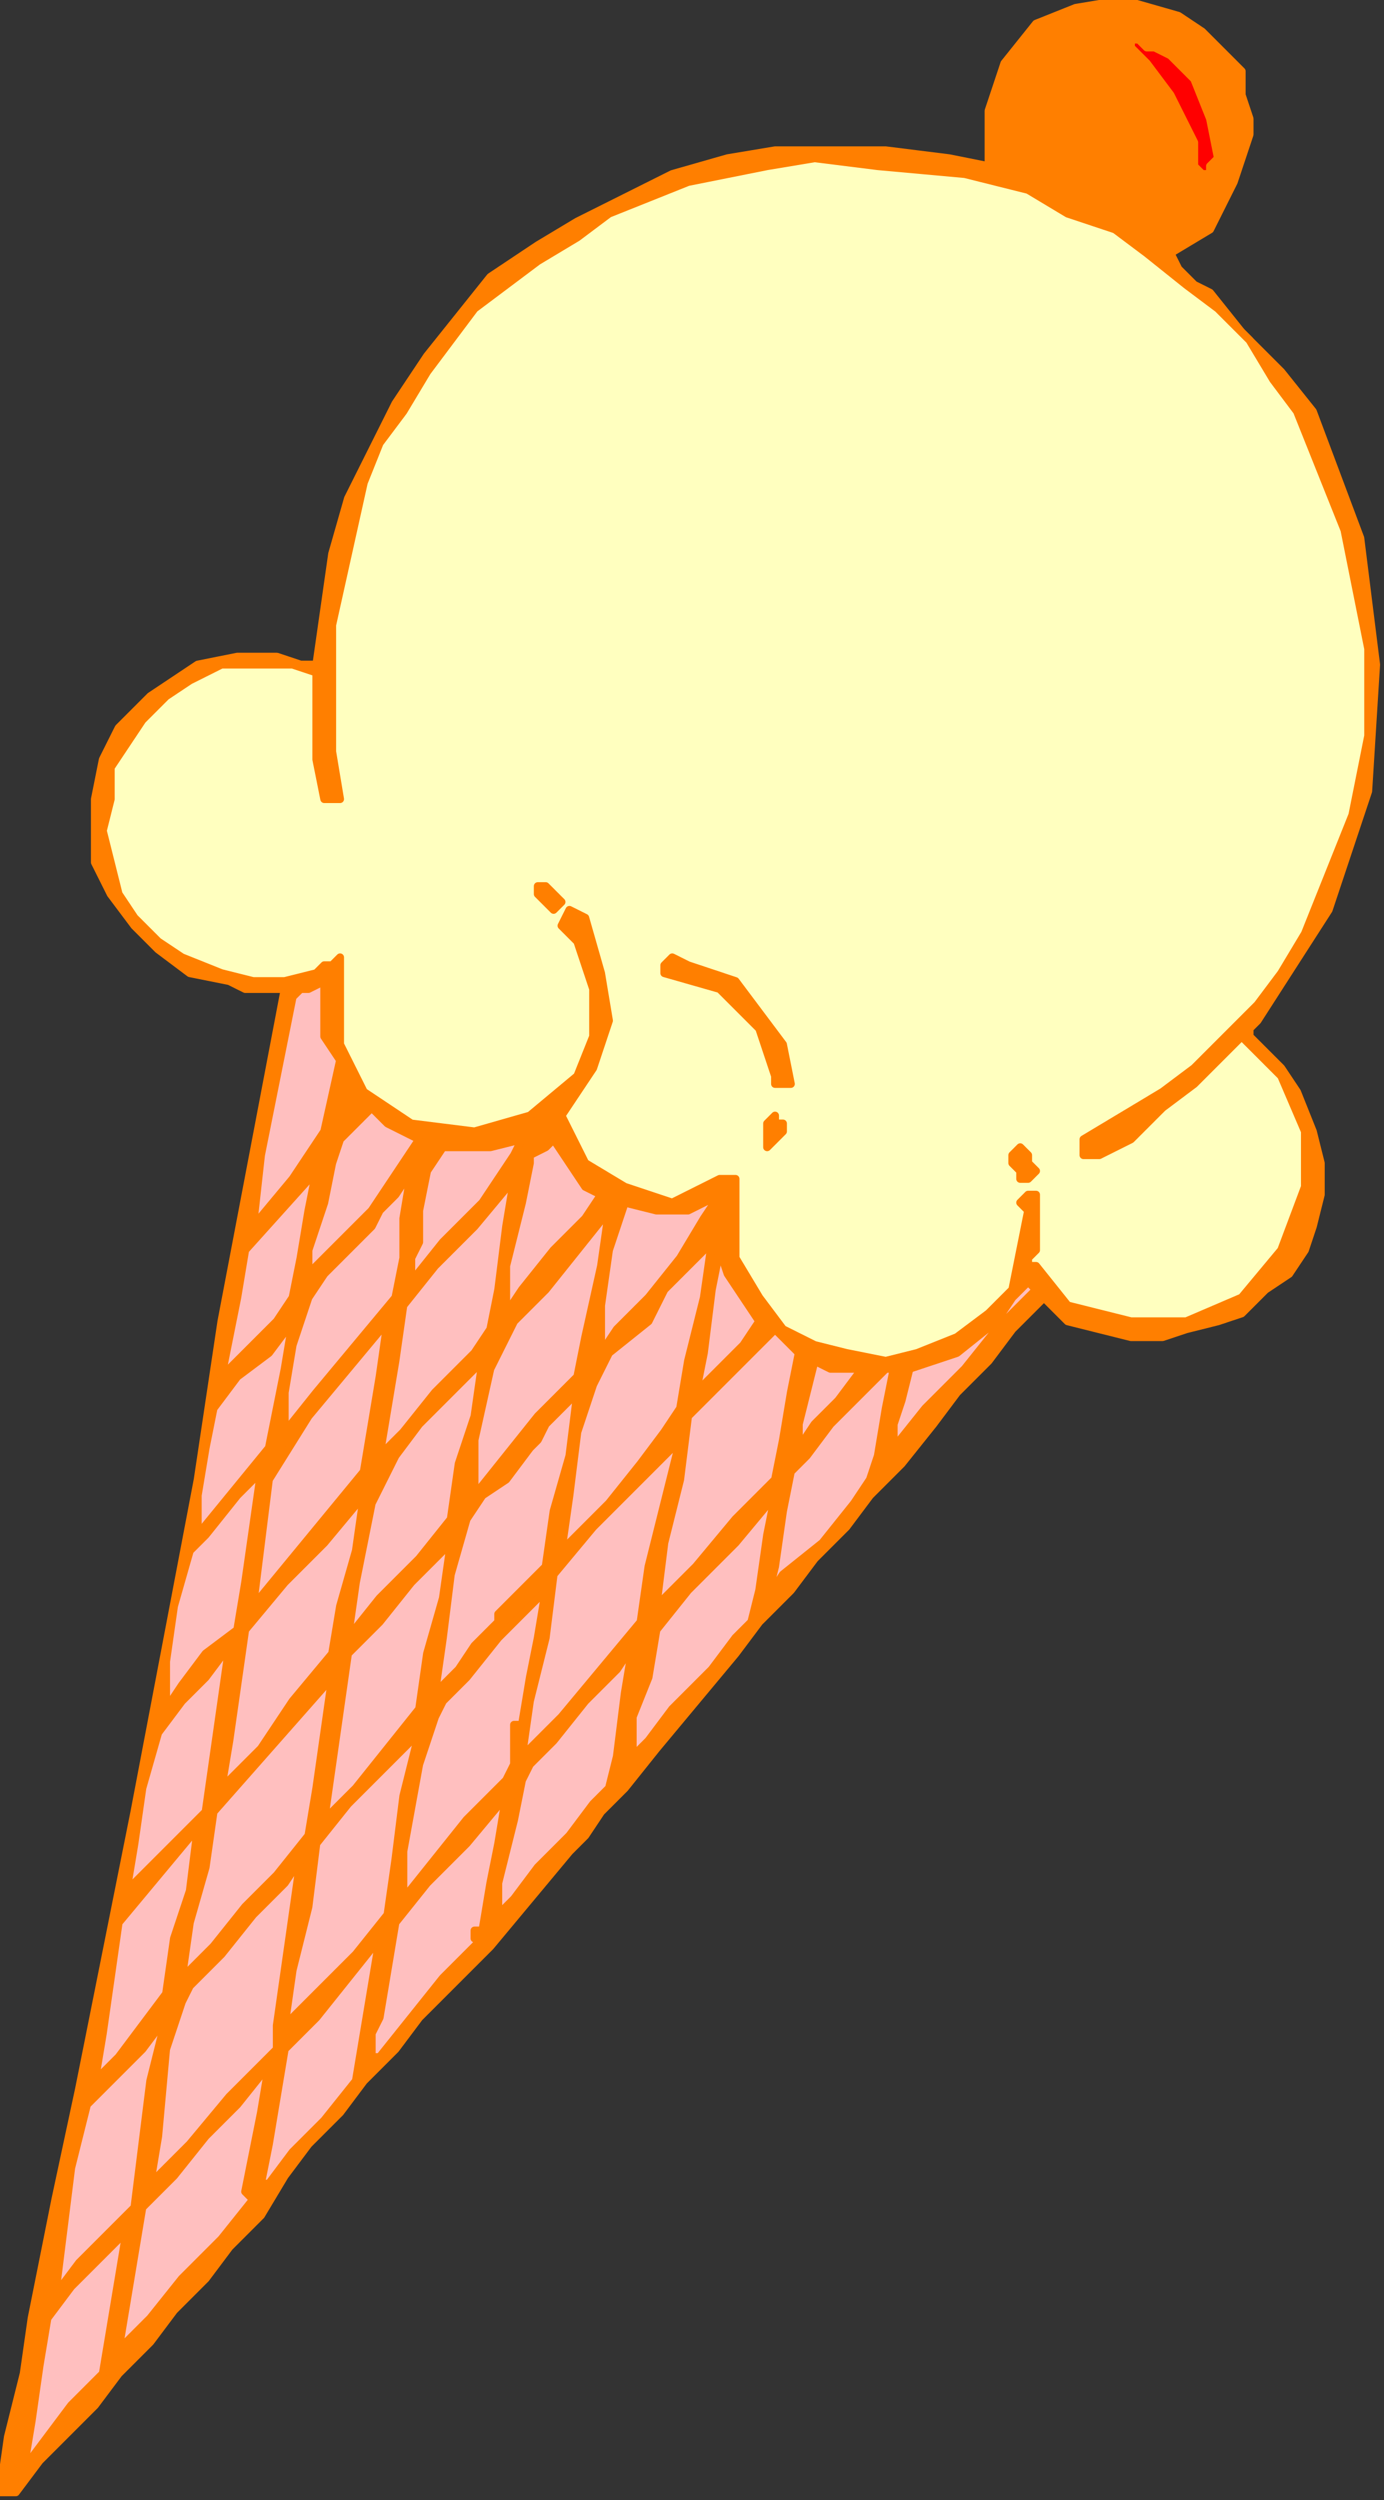 <?xml version="1.0" encoding="UTF-8" standalone="no"?>
<svg
   xmlns:dc="http://purl.org/dc/elements/1.1/"
   xmlns:cc="http://creativecommons.org/ns#"
   xmlns:rdf="http://www.w3.org/1999/02/22-rdf-syntax-ns#"
   xmlns:svg="http://www.w3.org/2000/svg"
   xmlns="http://www.w3.org/2000/svg"
   xmlns:sodipodi="http://sodipodi.sourceforge.net/DTD/sodipodi-0.dtd"
   xmlns:inkscape="http://www.inkscape.org/namespaces/inkscape"
   version="1.0"
   width="29.633mm"
   height="53.509mm"
   id="svg95"
   sodipodi:docname="OBSSG368.WMF">
  <rect width="100%" height="100%" fill="#333333" stroke="none"/>
  <sodipodi:namedview
     pagecolor="#ffffff"
     bordercolor="#666666"
     borderopacity="1"
     objecttolerance="10"
     gridtolerance="10"
     guidetolerance="10"
     inkscape:pageopacity="0"
     inkscape:pageshadow="2"
     inkscape:window-width="640"
     inkscape:window-height="480"
     id="namedview97" />
  <defs
     id="defs3">
    <pattern
       id="WMFhbasepattern"
       patternUnits="userSpaceOnUse"
       width="6"
       height="6"
       x="0"
       y="0" />
  </defs>
  <path
     style="fill:#ff7f00;fill-rule:evenodd;fill-opacity:1;stroke:#ff7f00;stroke-width:0.64px;stroke-linecap:round;stroke-linejoin:round;stroke-miterlimit:4;stroke-dasharray:none;stroke-opacity:1;"
     d="  M 100.48,5.76   L 100.48,7.68   L 101.12,9.6   L 101.12,10.88   L 101.12,10.88   L 99.84,14.72   L 97.92,18.56   L 94.72,20.48   L 94.72,20.48   L 95.36,21.76   L 96.64,23.04   L 97.92,23.68   L 97.92,23.68   L 100.48,26.88   L 103.68,30.08   L 106.24,33.28   L 106.24,33.28   L 110.08,43.52   L 111.36,53.76   L 110.72,64   L 107.52,73.6   L 101.76,82.56   L 101.76,82.56   L 101.12,83.2   L 101.12,83.2   L 101.12,83.84   L 101.12,83.84   L 103.68,86.4   L 104.96,88.32   L 106.24,91.52   L 106.24,91.52   L 106.88,94.08   L 106.88,96.64   L 106.24,99.2   L 105.6,101.12   L 104.32,103.04   L 102.4,104.32   L 100.48,106.24   L 98.56,106.88   L 96,107.52   L 94.08,108.16   L 91.52,108.16   L 88.96,107.52   L 86.4,106.88   L 84.48,104.96   L 84.48,104.96   L 81.92,107.52   L 80,110.08   L 77.44,112.64   L 75.52,115.2   L 72.96,118.4   L 70.4,120.96   L 68.48,123.52   L 65.92,126.08   L 64,128.64   L 61.44,131.2   L 59.52,133.76   L 59.52,133.76   L 56.32,137.6   L 53.12,141.44   L 50.56,144.64   L 50.56,144.64   L 48.64,146.56   L 47.36,148.48   L 46.08,149.76   L 46.08,149.76   L 42.88,153.6   L 39.68,157.44   L 36.48,160.64   L 36.48,160.64   L 33.92,163.2   L 32,165.76   L 29.44,168.32   L 27.52,170.88   L 24.96,173.44   L 23.04,176   L 21.12,179.2   L 18.56,181.76   L 16.64,184.32   L 14.08,186.88   L 12.16,189.44   L 9.6,192   L 7.68,194.56   L 5.76,196.48   L 3.2,199.04   L 1.28,201.6   L 1.28,201.6   L 0,201.6   L 0.64,197.12   L 1.92,192   L 2.56,187.52   L 2.56,187.52   L 4.48,177.92   L 6.4,168.96   L 8.32,159.36   L 8.32,159.36   L 10.88,146.56   L 13.44,133.12   L 16,119.68   L 17.92,106.88   L 20.48,93.44   L 23.04,80   L 23.04,80   L 21.12,80   L 19.84,80   L 18.56,79.36   L 18.56,79.36   L 15.36,78.72   L 12.8,76.8   L 10.88,74.88   L 8.96,72.32   L 7.68,69.76   L 7.68,67.2   L 7.68,64.64   L 8.32,61.44   L 9.6,58.88   L 12.16,56.32   L 12.16,56.32   L 16,53.76   L 19.2,53.12   L 22.4,53.12   L 24.32,53.76   L 25.6,53.76   L 25.6,53.76   L 26.24,49.28   L 26.88,44.8   L 28.16,40.32   L 30.08,36.48   L 32,32.64   L 34.56,28.8   L 37.12,25.6   L 39.68,22.4   L 43.52,19.84   L 46.72,17.92   L 50.56,16   L 54.4,14.08   L 58.88,12.8   L 62.72,12.16   L 67.2,12.16   L 71.68,12.16   L 76.8,12.8   L 76.8,12.8   L 80,13.44   L 80,8.96   L 81.28,5.12   L 83.84,1.92   L 87.04,0.64   L 90.88,0   L 95.36,1.28   L 95.36,1.28   L 97.28,2.56   L 98.56,3.84   L 100.48,5.76  z "
     id="path5" />
  <path
     style="fill:#ff0000;fill-rule:evenodd;fill-opacity:1;stroke:#ff7f00;stroke-width:0.64px;stroke-linecap:round;stroke-linejoin:round;stroke-miterlimit:4;stroke-dasharray:none;stroke-opacity:1;"
     d="  M 92.16,3.2   L 92.8,3.84   L 93.44,3.84   L 94.72,4.48   L 94.72,4.48   L 96.64,6.4   L 97.92,9.6   L 98.56,12.8   L 98.56,12.8   L 97.92,13.44   L 97.92,14.08   L 97.28,14.08   L 97.28,14.08   L 96.64,13.44   L 96.64,12.16   L 96.64,11.52   L 96.64,11.52   L 94.72,7.68   L 92.8,5.12   L 91.52,3.84   L 91.52,3.84   L 91.52,3.2   L 91.52,3.2   L 92.16,3.2  z "
     id="path7" />
  <path
     style="fill:#ffffbf;fill-rule:evenodd;fill-opacity:1;stroke:#ff7f00;stroke-width:0.64px;stroke-linecap:round;stroke-linejoin:round;stroke-miterlimit:4;stroke-dasharray:none;stroke-opacity:1;"
     d="  M 83.2,15.36   L 86.4,17.28   L 90.24,18.56   L 92.8,20.48   L 96,23.04   L 98.56,24.96   L 101.12,27.52   L 103.04,30.72   L 104.96,33.28   L 106.24,36.48   L 107.52,39.68   L 108.8,42.88   L 109.44,46.08   L 110.08,49.28   L 110.72,52.48   L 110.72,56.32   L 110.72,59.52   L 110.08,62.72   L 109.44,65.92   L 108.16,69.12   L 106.88,72.32   L 105.6,75.52   L 103.68,78.72   L 101.76,81.28   L 99.2,83.84   L 96.64,86.4   L 94.08,88.32   L 90.88,90.24   L 87.68,92.16   L 87.68,92.16   L 87.68,93.44   L 88.96,93.44   L 91.52,92.16   L 94.08,89.6   L 96.64,87.68   L 99.2,85.12   L 100.48,83.84   L 100.48,83.84   L 103.68,87.04   L 105.6,91.52   L 105.6,96   L 103.68,101.12   L 100.48,104.96   L 96,106.88   L 96,106.88   L 91.52,106.88   L 86.4,105.6   L 83.84,102.4   L 83.84,102.4   L 83.2,102.4   L 83.2,101.76   L 83.84,101.12   L 83.84,101.12   L 83.84,99.84   L 83.84,98.56   L 83.84,96.64   L 83.84,96.64   L 83.2,96.64   L 82.56,97.28   L 83.2,97.92   L 83.2,97.92   L 82.56,101.12   L 81.92,104.32   L 80,106.24   L 77.44,108.16   L 74.24,109.44   L 71.68,110.08   L 68.48,109.44   L 65.92,108.8   L 63.36,107.52   L 61.44,104.96   L 59.52,101.76   L 59.52,97.28   L 59.52,97.28   L 59.52,96.64   L 59.52,96.64   L 59.52,96   L 59.52,95.36   L 59.52,95.36   L 58.24,95.36   L 54.4,97.28   L 50.56,96   L 47.36,94.08   L 45.44,90.24   L 45.44,90.24   L 48,86.4   L 49.28,82.56   L 48.64,78.72   L 47.36,74.24   L 47.36,74.24   L 46.08,73.6   L 45.44,74.88   L 46.08,75.52   L 46.72,76.16   L 46.72,76.16   L 48,80   L 48,83.84   L 46.72,87.04   L 46.72,87.04   L 42.88,90.24   L 38.4,91.52   L 33.28,90.88   L 33.28,90.88   L 29.44,88.32   L 27.52,84.48   L 27.52,80   L 27.52,80   L 27.52,79.36   L 27.52,78.72   L 27.52,77.44   L 27.52,77.44   L 26.88,78.08   L 26.24,78.08   L 25.6,78.72   L 25.6,78.72   L 23.04,79.36   L 20.48,79.36   L 17.92,78.72   L 17.92,78.72   L 14.72,77.44   L 12.8,76.16   L 10.88,74.24   L 9.6,72.32   L 8.96,69.76   L 8.32,67.2   L 8.96,64.64   L 8.96,62.08   L 10.24,60.16   L 11.52,58.24   L 13.44,56.32   L 15.36,55.04   L 17.92,53.76   L 20.48,53.76   L 23.68,53.76   L 23.68,53.76   L 25.6,54.4   L 25.6,58.24   L 25.6,61.44   L 26.24,64.64   L 26.24,64.64   L 27.52,64.64   L 26.88,60.8   L 26.88,50.56   L 29.44,39.04   L 29.44,39.04   L 30.72,35.84   L 32.64,33.28   L 34.56,30.08   L 36.48,27.52   L 38.4,24.96   L 40.96,23.04   L 43.52,21.12   L 46.72,19.2   L 49.28,17.28   L 52.48,16   L 55.68,14.72   L 58.88,14.08   L 62.08,13.44   L 65.92,12.8   L 65.92,12.8   L 71.04,13.44   L 78.08,14.08   L 83.2,15.36  z "
     id="path9" />
  <path
     style="fill:#ff7f00;fill-rule:evenodd;fill-opacity:1;stroke:#ff7f00;stroke-width:0.64px;stroke-linecap:round;stroke-linejoin:round;stroke-miterlimit:4;stroke-dasharray:none;stroke-opacity:1;"
     d="  M 45.44,72.96   L 45.44,72.96   L 44.8,73.6   L 44.8,73.6   L 44.8,73.6   L 44.16,72.96   L 43.52,72.32   L 43.52,71.68   L 43.52,71.68   L 44.16,71.68   L 44.8,72.32   L 45.44,72.96  z "
     id="path11" />
  <path
     style="fill:#ff7f00;fill-rule:evenodd;fill-opacity:1;stroke:#ff7f00;stroke-width:0.64px;stroke-linecap:round;stroke-linejoin:round;stroke-miterlimit:4;stroke-dasharray:none;stroke-opacity:1;"
     d="  M 64,87.68   L 63.36,87.68   L 62.72,87.68   L 62.72,87.04   L 62.72,87.04   L 61.44,83.2   L 58.24,80   L 53.76,78.72   L 53.76,78.72   L 53.76,78.08   L 53.76,78.08   L 54.4,77.44   L 54.4,77.44   L 55.68,78.08   L 57.6,78.72   L 59.52,79.36   L 59.52,79.36   L 61.44,81.92   L 63.36,84.48   L 64,87.68  z "
     id="path13" />
  <path
     style="fill:#ffbfbf;fill-rule:evenodd;fill-opacity:1;stroke:#ff7f00;stroke-width:0.64px;stroke-linecap:round;stroke-linejoin:round;stroke-miterlimit:4;stroke-dasharray:none;stroke-opacity:1;"
     d="  M 27.52,85.76   L 26.24,91.52   L 23.68,95.36   L 20.48,99.2   L 20.48,99.2   L 21.12,93.44   L 22.4,87.04   L 23.68,80.64   L 23.68,80.64   L 24.32,80   L 24.96,80   L 26.24,79.36   L 26.24,79.36   L 26.24,81.92   L 26.24,83.84   L 27.52,85.76  z "
     id="path15" />
  <path
     style="fill:#ff7f00;fill-rule:evenodd;fill-opacity:1;stroke:#ff7f00;stroke-width:0.64px;stroke-linecap:round;stroke-linejoin:round;stroke-miterlimit:4;stroke-dasharray:none;stroke-opacity:1;"
     d="  M 27.52,90.24   L 27.52,90.24   L 27.52,89.6   L 27.52,88.96   L 28.16,87.68   L 28.16,87.68   L 28.8,88.96   L 28.16,89.6   L 27.52,90.24  z "
     id="path17" />
  <path
     style="fill:#ffbfbf;fill-rule:evenodd;fill-opacity:1;stroke:#ff7f00;stroke-width:0.64px;stroke-linecap:round;stroke-linejoin:round;stroke-miterlimit:4;stroke-dasharray:none;stroke-opacity:1;"
     d="  M 33.92,92.16   L 32.64,94.08   L 30.08,97.92   L 26.88,101.12   L 24.96,103.04   L 24.96,103.04   L 24.96,101.12   L 25.6,99.2   L 26.24,97.28   L 26.24,97.28   L 26.24,97.28   L 26.88,94.08   L 27.52,92.16   L 30.08,89.6   L 30.08,89.6   L 31.36,90.88   L 32.64,91.52   L 33.92,92.16  z "
     id="path19" />
  <path
     style="fill:#ff7f00;fill-rule:evenodd;fill-opacity:1;stroke:#ff7f00;stroke-width:0.64px;stroke-linecap:round;stroke-linejoin:round;stroke-miterlimit:4;stroke-dasharray:none;stroke-opacity:1;"
     d="  M 63.36,91.52   L 62.72,92.16   L 62.08,92.8   L 62.08,92.16   L 62.08,92.16   L 62.08,91.52   L 62.08,90.88   L 62.72,90.24   L 62.72,90.24   L 62.72,90.88   L 63.36,90.88   L 63.36,91.52  z "
     id="path21" />
  <path
     style="fill:#ff7f00;fill-rule:evenodd;fill-opacity:1;stroke:#ff7f00;stroke-width:0.64px;stroke-linecap:round;stroke-linejoin:round;stroke-miterlimit:4;stroke-dasharray:none;stroke-opacity:1;"
     d="  M 43.52,90.88   L 43.52,91.52   L 43.52,91.52   L 43.52,91.52   L 43.52,91.52   L 42.88,91.52   L 42.88,91.52   L 42.88,91.52   L 42.88,91.52   L 42.88,91.52   L 43.52,91.52   L 43.52,90.88  z "
     id="path23" />
  <path
     style="fill:#ffbfbf;fill-rule:evenodd;fill-opacity:1;stroke:#ff7f00;stroke-width:0.64px;stroke-linecap:round;stroke-linejoin:round;stroke-miterlimit:4;stroke-dasharray:none;stroke-opacity:1;"
     d="  M 41.6,93.44   L 39.04,97.28   L 35.84,100.48   L 33.28,103.68   L 33.28,103.68   L 33.28,103.04   L 33.28,101.76   L 33.92,100.48   L 33.92,100.48   L 33.92,99.84   L 33.92,97.92   L 34.56,94.72   L 35.84,92.8   L 35.84,92.8   L 37.76,92.8   L 39.68,92.8   L 42.24,92.16   L 42.24,92.16   L 41.6,93.44  z "
     id="path25" />
  <path
     style="fill:#ffbfbf;fill-rule:evenodd;fill-opacity:1;stroke:#ff7f00;stroke-width:0.64px;stroke-linecap:round;stroke-linejoin:round;stroke-miterlimit:4;stroke-dasharray:none;stroke-opacity:1;"
     d="  M 40.96,106.24   L 40.96,102.4   L 42.24,97.28   L 42.88,94.08   L 42.88,94.08   L 42.88,93.44   L 44.16,92.8   L 44.8,92.16   L 44.8,92.16   L 46.08,94.08   L 47.36,96   L 48.64,96.64   L 48.64,96.64   L 47.36,98.56   L 44.8,101.12   L 42.24,104.32   L 40.96,106.24  z "
     id="path27" />
  <path
     style="fill:#ff7f00;fill-rule:evenodd;fill-opacity:1;stroke:#ff7f00;stroke-width:0.64px;stroke-linecap:round;stroke-linejoin:round;stroke-miterlimit:4;stroke-dasharray:none;stroke-opacity:1;"
     d="  M 83.84,94.72   L 83.2,95.36   L 82.56,95.36   L 82.56,94.72   L 82.56,94.72   L 81.92,94.08   L 81.92,93.44   L 82.56,92.8   L 82.56,92.8   L 83.2,93.44   L 83.2,94.08   L 83.84,94.72  z "
     id="path29" />
  <path
     style="fill:#ffbfbf;fill-rule:evenodd;fill-opacity:1;stroke:#ff7f00;stroke-width:0.64px;stroke-linecap:round;stroke-linejoin:round;stroke-miterlimit:4;stroke-dasharray:none;stroke-opacity:1;"
     d="  M 23.68,104.96   L 22.4,106.88   L 19.84,109.44   L 17.92,111.36   L 17.92,111.36   L 18.56,108.16   L 19.2,104.96   L 19.84,101.12   L 19.84,101.12   L 25.6,94.72   L 24.96,97.92   L 24.32,101.76   L 23.68,104.96  z "
     id="path31" />
  <path
     style="fill:#ffbfbf;fill-rule:evenodd;fill-opacity:1;stroke:#ff7f00;stroke-width:0.64px;stroke-linecap:round;stroke-linejoin:round;stroke-miterlimit:4;stroke-dasharray:none;stroke-opacity:1;"
     d="  M 32,104.96   L 28.8,108.8   L 25.6,112.64   L 23.04,115.84   L 23.04,115.84   L 23.04,112.64   L 23.68,108.8   L 24.96,104.96   L 24.96,104.96   L 26.24,103.04   L 28.16,101.12   L 30.08,99.2   L 30.08,99.2   L 30.08,99.2   L 30.72,97.92   L 32,96.64   L 33.28,94.72   L 33.28,94.72   L 32.64,98.56   L 32.64,101.76   L 32,104.96  z "
     id="path33" />
  <path
     style="fill:#ffbfbf;fill-rule:evenodd;fill-opacity:1;stroke:#ff7f00;stroke-width:0.64px;stroke-linecap:round;stroke-linejoin:round;stroke-miterlimit:4;stroke-dasharray:none;stroke-opacity:1;"
     d="  M 30.72,117.76   L 31.36,113.92   L 32,110.08   L 32.64,105.6   L 32.64,105.6   L 35.2,102.4   L 38.4,99.2   L 41.6,95.36   L 41.6,95.36   L 40.96,99.2   L 40.32,104.32   L 39.68,107.52   L 39.68,107.52   L 38.4,109.44   L 35.2,112.64   L 32.64,115.84   L 30.72,117.76  z "
     id="path35" />
  <path
     style="fill:#ffbfbf;fill-rule:evenodd;fill-opacity:1;stroke:#ff7f00;stroke-width:0.64px;stroke-linecap:round;stroke-linejoin:round;stroke-miterlimit:4;stroke-dasharray:none;stroke-opacity:1;"
     d="  M 48.64,109.44   L 48.64,105.6   L 49.28,101.12   L 50.56,97.28   L 50.56,97.28   L 53.12,97.92   L 55.68,97.92   L 58.24,96.64   L 58.24,96.64   L 56.96,98.56   L 55.04,101.76   L 52.48,104.96   L 49.92,107.52   L 48.64,109.44  z "
     id="path37" />
  <path
     style="fill:#ffbfbf;fill-rule:evenodd;fill-opacity:1;stroke:#ff7f00;stroke-width:0.64px;stroke-linecap:round;stroke-linejoin:round;stroke-miterlimit:4;stroke-dasharray:none;stroke-opacity:1;"
     d="  M 38.4,120.96   L 38.4,116.48   L 39.68,110.72   L 41.6,106.88   L 41.6,106.88   L 44.16,104.32   L 46.72,101.12   L 49.28,97.92   L 49.28,97.92   L 48.64,102.4   L 47.36,108.16   L 46.72,111.36   L 46.72,111.36   L 43.52,114.56   L 40.96,117.76   L 38.4,120.96  z "
     id="path39" />
  <path
     style="fill:#ffbfbf;fill-rule:evenodd;fill-opacity:1;stroke:#ff7f00;stroke-width:0.64px;stroke-linecap:round;stroke-linejoin:round;stroke-miterlimit:4;stroke-dasharray:none;stroke-opacity:1;"
     d="  M 45.44,125.44   L 46.08,120.96   L 46.72,115.84   L 48,112   L 48,112   L 49.28,109.44   L 52.48,106.88   L 53.76,104.32   L 53.76,104.32   L 55.04,103.04   L 56.32,101.76   L 57.6,100.48   L 57.6,100.48   L 56.96,104.96   L 55.68,110.08   L 55.04,113.92   L 55.04,113.92   L 53.76,115.84   L 51.84,118.4   L 49.28,121.6   L 46.72,124.16   L 45.44,125.44  z "
     id="path41" />
  <path
     style="fill:#ffbfbf;fill-rule:evenodd;fill-opacity:1;stroke:#ff7f00;stroke-width:0.64px;stroke-linecap:round;stroke-linejoin:round;stroke-miterlimit:4;stroke-dasharray:none;stroke-opacity:1;"
     d="  M 61.44,106.88   L 60.16,108.8   L 57.6,111.36   L 56.32,112.64   L 56.32,112.64   L 56.96,109.44   L 57.6,104.32   L 58.24,101.12   L 58.24,101.12   L 58.88,103.04   L 60.16,104.96   L 61.44,106.88  z "
     id="path43" />
  <path
     style="fill:#ffbfbf;fill-rule:evenodd;fill-opacity:1;stroke:#ff7f00;stroke-width:0.64px;stroke-linecap:round;stroke-linejoin:round;stroke-miterlimit:4;stroke-dasharray:none;stroke-opacity:1;"
     d="  M 83.84,104.32   L 80.64,107.52   L 78.08,110.72   L 74.88,113.92   L 72.32,117.12   L 72.32,117.12   L 72.32,115.2   L 72.96,113.28   L 73.6,110.72   L 73.6,110.72   L 77.44,109.44   L 80.64,106.88   L 81.92,104.96   L 83.2,103.68   L 83.2,103.68   L 83.84,104.32  z "
     id="path45" />
  <path
     style="fill:#ffbfbf;fill-rule:evenodd;fill-opacity:1;stroke:#ff7f00;stroke-width:0.64px;stroke-linecap:round;stroke-linejoin:round;stroke-miterlimit:4;stroke-dasharray:none;stroke-opacity:1;"
     d="  M 21.76,117.12   L 16,124.16   L 16,120.96   L 16.64,117.12   L 17.28,113.92   L 17.28,113.92   L 19.2,111.36   L 21.76,109.44   L 23.68,106.88   L 23.68,106.88   L 23.04,110.72   L 22.4,113.92   L 21.76,117.12  z "
     id="path47" />
  <path
     style="fill:#ffbfbf;fill-rule:evenodd;fill-opacity:1;stroke:#ff7f00;stroke-width:0.64px;stroke-linecap:round;stroke-linejoin:round;stroke-miterlimit:4;stroke-dasharray:none;stroke-opacity:1;"
     d="  M 29.44,119.04   L 20.48,129.92   L 21.76,119.68   L 24.96,114.56   L 31.36,106.88   L 31.36,106.88   L 30.72,111.36   L 30.08,115.2   L 29.44,119.04  z "
     id="path49" />
  <path
     style="fill:#ffbfbf;fill-rule:evenodd;fill-opacity:1;stroke:#ff7f00;stroke-width:0.64px;stroke-linecap:round;stroke-linejoin:round;stroke-miterlimit:4;stroke-dasharray:none;stroke-opacity:1;"
     d="  M 64.64,109.44   L 64,112.64   L 63.36,116.48   L 62.72,119.68   L 62.72,119.68   L 59.52,122.88   L 56.32,126.72   L 53.12,129.92   L 53.12,129.92   L 53.76,124.8   L 55.04,119.68   L 55.68,114.56   L 55.68,114.56   L 57.6,112.64   L 60.16,110.08   L 62.72,107.52   L 62.72,107.52   L 62.72,107.52   L 64.64,109.44  z "
     id="path51" />
  <path
     style="fill:#ffbfbf;fill-rule:evenodd;fill-opacity:1;stroke:#ff7f00;stroke-width:0.64px;stroke-linecap:round;stroke-linejoin:round;stroke-miterlimit:4;stroke-dasharray:none;stroke-opacity:1;"
     d="  M 36.48,122.88   L 33.92,126.08   L 30.72,129.28   L 28.16,132.48   L 28.16,132.48   L 28.8,128   L 30.08,121.6   L 32,117.76   L 32,117.76   L 32,117.76   L 33.92,115.2   L 36.48,112.64   L 39.04,110.08   L 39.04,110.08   L 38.4,114.56   L 37.12,118.4   L 36.48,122.88  z "
     id="path53" />
  <path
     style="fill:#ffbfbf;fill-rule:evenodd;fill-opacity:1;stroke:#ff7f00;stroke-width:0.64px;stroke-linecap:round;stroke-linejoin:round;stroke-miterlimit:4;stroke-dasharray:none;stroke-opacity:1;"
     d="  M 69.76,110.72   L 67.84,113.28   L 65.92,115.2   L 64.64,117.12   L 64.64,117.12   L 64.64,115.2   L 65.28,112.64   L 65.92,110.08   L 65.92,110.08   L 67.2,110.72   L 68.48,110.72   L 69.76,110.72  z "
     id="path55" />
  <path
     style="fill:#ffbfbf;fill-rule:evenodd;fill-opacity:1;stroke:#ff7f00;stroke-width:0.64px;stroke-linecap:round;stroke-linejoin:round;stroke-miterlimit:4;stroke-dasharray:none;stroke-opacity:1;"
     d="  M 72.32,110.72   L 71.68,113.92   L 71.04,117.76   L 70.4,119.68   L 70.4,119.68   L 69.12,121.6   L 66.56,124.8   L 63.36,127.36   L 62.08,129.28   L 62.08,129.28   L 62.72,126.72   L 63.36,122.24   L 64,119.04   L 64,119.04   L 65.28,117.76   L 67.2,115.2   L 69.76,112.64   L 71.68,110.72   L 71.68,110.72   L 72.32,110.72  z "
     id="path57" />
  <path
     style="fill:#ffbfbf;fill-rule:evenodd;fill-opacity:1;stroke:#ff7f00;stroke-width:0.64px;stroke-linecap:round;stroke-linejoin:round;stroke-miterlimit:4;stroke-dasharray:none;stroke-opacity:1;"
     d="  M 44.16,126.72   L 42.88,128   L 41.6,129.28   L 40.32,130.56   L 40.32,130.56   L 40.32,131.2   L 38.4,133.12   L 37.12,135.04   L 35.2,136.96   L 35.2,136.96   L 35.2,136.96   L 35.84,132.48   L 36.48,127.36   L 37.76,122.88   L 37.76,122.88   L 39.04,120.96   L 40.96,119.68   L 42.88,117.12   L 42.88,117.12   L 42.88,117.12   L 42.88,117.12   L 43.52,116.48   L 43.52,116.48   L 44.16,115.2   L 45.44,113.92   L 46.72,112.64   L 46.72,112.64   L 46.08,117.76   L 44.8,122.24   L 44.16,126.72  z "
     id="path59" />
  <path
     style="fill:#ffbfbf;fill-rule:evenodd;fill-opacity:1;stroke:#ff7f00;stroke-width:0.64px;stroke-linecap:round;stroke-linejoin:round;stroke-miterlimit:4;stroke-dasharray:none;stroke-opacity:1;"
     d="  M 55.04,116.48   L 53.76,121.6   L 52.48,126.72   L 51.84,131.2   L 51.84,131.2   L 48.64,135.04   L 45.44,138.88   L 42.24,142.08   L 42.24,142.08   L 42.88,137.6   L 44.16,132.48   L 44.8,127.36   L 44.8,127.36   L 48,123.52   L 51.2,120.32   L 55.04,116.48  z "
     id="path61" />
  <path
     style="fill:#ffbfbf;fill-rule:evenodd;fill-opacity:1;stroke:#ff7f00;stroke-width:0.64px;stroke-linecap:round;stroke-linejoin:round;stroke-miterlimit:4;stroke-dasharray:none;stroke-opacity:1;"
     d="  M 19.2,131.84   L 16.64,133.76   L 14.72,136.32   L 13.44,138.24   L 13.44,138.24   L 13.44,134.4   L 14.08,129.92   L 15.36,125.44   L 15.36,125.44   L 16.64,124.16   L 19.2,120.96   L 21.12,119.04   L 21.12,119.04   L 20.48,123.52   L 19.84,128   L 19.2,131.84  z "
     id="path63" />
  <path
     style="fill:#ffbfbf;fill-rule:evenodd;fill-opacity:1;stroke:#ff7f00;stroke-width:0.64px;stroke-linecap:round;stroke-linejoin:round;stroke-miterlimit:4;stroke-dasharray:none;stroke-opacity:1;"
     d="  M 29.44,120.96   L 28.8,125.44   L 27.52,129.92   L 26.88,133.76   L 26.88,133.76   L 23.68,137.6   L 21.12,141.44   L 17.92,144.64   L 17.92,144.64   L 18.56,140.8   L 19.2,136.32   L 19.84,131.84   L 19.84,131.84   L 23.04,128   L 26.24,124.8   L 29.44,120.96  z "
     id="path65" />
  <path
     style="fill:#ffbfbf;fill-rule:evenodd;fill-opacity:1;stroke:#ff7f00;stroke-width:0.64px;stroke-linecap:round;stroke-linejoin:round;stroke-miterlimit:4;stroke-dasharray:none;stroke-opacity:1;"
     d="  M 51.2,142.08   L 51.2,138.88   L 52.48,135.68   L 53.12,131.84   L 53.12,131.84   L 55.68,128.64   L 59.52,124.8   L 62.72,120.96   L 62.72,120.96   L 62.08,124.16   L 61.44,128.64   L 60.8,131.2   L 60.8,131.2   L 59.52,132.48   L 57.6,135.04   L 54.4,138.24   L 52.48,140.8   L 51.2,142.08  z "
     id="path67" />
  <path
     style="fill:#ffbfbf;fill-rule:evenodd;fill-opacity:1;stroke:#ff7f00;stroke-width:0.64px;stroke-linecap:round;stroke-linejoin:round;stroke-miterlimit:4;stroke-dasharray:none;stroke-opacity:1;"
     d="  M 33.92,138.24   L 31.36,141.44   L 28.8,144.64   L 26.24,147.2   L 26.24,147.2   L 26.88,142.72   L 27.52,138.24   L 28.16,133.76   L 28.16,133.76   L 30.72,131.2   L 33.28,128   L 36.48,124.8   L 36.48,124.8   L 35.84,129.28   L 34.56,133.76   L 33.92,138.24  z "
     id="path69" />
  <path
     style="fill:#ffbfbf;fill-rule:evenodd;fill-opacity:1;stroke:#ff7f00;stroke-width:0.64px;stroke-linecap:round;stroke-linejoin:round;stroke-miterlimit:4;stroke-dasharray:none;stroke-opacity:1;"
     d="  M 42.24,139.52   L 41.6,139.52   L 41.6,140.8   L 41.6,141.44   L 41.6,142.72   L 41.6,142.72   L 40.96,144   L 37.76,147.2   L 35.2,150.4   L 32.64,153.6   L 32.64,153.6   L 32.64,149.76   L 33.92,142.72   L 35.2,138.88   L 35.2,138.88   L 35.84,137.6   L 37.76,135.68   L 40.32,132.48   L 42.88,129.92   L 44.16,128.64   L 44.16,128.64   L 43.52,132.48   L 42.88,135.68   L 42.24,139.52  z "
     id="path71" />
  <path
     style="fill:#ffbfbf;fill-rule:evenodd;fill-opacity:1;stroke:#ff7f00;stroke-width:0.64px;stroke-linecap:round;stroke-linejoin:round;stroke-miterlimit:4;stroke-dasharray:none;stroke-opacity:1;"
     d="  M 16.64,146.56   L 14.08,149.12   L 12.16,151.04   L 10.24,152.96   L 10.24,152.96   L 10.88,149.12   L 11.52,144.64   L 12.8,140.16   L 12.8,140.16   L 14.72,137.6   L 16.64,135.68   L 18.56,133.12   L 18.56,133.12   L 17.92,137.6   L 17.28,142.08   L 16.64,146.56  z "
     id="path73" />
  <path
     style="fill:#ffbfbf;fill-rule:evenodd;fill-opacity:1;stroke:#ff7f00;stroke-width:0.64px;stroke-linecap:round;stroke-linejoin:round;stroke-miterlimit:4;stroke-dasharray:none;stroke-opacity:1;"
     d="  M 40.32,154.88   L 40.32,154.88   L 40.32,152.32   L 41.6,147.2   L 42.24,144   L 42.24,144   L 42.88,142.72   L 44.8,140.8   L 47.36,137.6   L 49.92,135.04   L 51.2,133.12   L 51.2,133.12   L 50.56,136.96   L 49.92,142.08   L 49.28,144.64   L 49.28,144.64   L 48,145.92   L 46.08,148.48   L 43.52,151.04   L 41.6,153.6   L 40.32,154.88  z "
     id="path75" />
  <path
     style="fill:#ffbfbf;fill-rule:evenodd;fill-opacity:1;stroke:#ff7f00;stroke-width:0.64px;stroke-linecap:round;stroke-linejoin:round;stroke-miterlimit:4;stroke-dasharray:none;stroke-opacity:1;"
     d="  M 24.96,148.48   L 22.4,151.68   L 19.84,154.24   L 17.28,157.44   L 14.72,160   L 14.72,160   L 15.36,155.52   L 16.64,151.04   L 17.28,146.56   L 17.28,146.56   L 26.88,135.68   L 26.24,140.16   L 25.6,144.64   L 24.96,148.48  z "
     id="path77" />
  <path
     style="fill:#ffbfbf;fill-rule:evenodd;fill-opacity:1;stroke:#ff7f00;stroke-width:0.64px;stroke-linecap:round;stroke-linejoin:round;stroke-miterlimit:4;stroke-dasharray:none;stroke-opacity:1;"
     d="  M 31.36,154.88   L 28.8,158.08   L 25.6,161.28   L 23.04,163.84   L 23.04,163.84   L 23.68,159.36   L 24.96,154.24   L 25.6,149.12   L 25.6,149.12   L 28.16,145.92   L 30.72,143.36   L 33.92,140.16   L 33.92,140.16   L 32.64,145.28   L 32,150.4   L 31.36,154.88  z "
     id="path79" />
  <path
     style="fill:#ffbfbf;fill-rule:evenodd;fill-opacity:1;stroke:#ff7f00;stroke-width:0.64px;stroke-linecap:round;stroke-linejoin:round;stroke-miterlimit:4;stroke-dasharray:none;stroke-opacity:1;"
     d="  M 39.04,156.16   L 38.4,156.16   L 38.4,156.8   L 39.04,156.8   L 39.04,156.8   L 35.84,160   L 33.28,163.2   L 30.72,166.4   L 30.72,166.4   L 30.08,166.4   L 30.08,165.76   L 30.08,164.48   L 30.72,163.2   L 30.72,163.2   L 32,155.52   L 34.56,152.32   L 37.76,149.12   L 40.96,145.28   L 40.96,145.28   L 40.32,149.12   L 39.68,152.32   L 39.04,156.16  z "
     id="path81" />
  <path
     style="fill:#ffbfbf;fill-rule:evenodd;fill-opacity:1;stroke:#ff7f00;stroke-width:0.64px;stroke-linecap:round;stroke-linejoin:round;stroke-miterlimit:4;stroke-dasharray:none;stroke-opacity:1;"
     d="  M 13.44,161.28   L 11.52,163.84   L 9.6,166.4   L 7.68,168.32   L 7.68,168.32   L 8.32,164.48   L 8.96,160   L 9.6,155.52   L 9.6,155.52   L 16,147.84   L 15.36,152.96   L 14.08,156.8   L 13.44,161.28  z "
     id="path83" />
  <path
     style="fill:#ffbfbf;fill-rule:evenodd;fill-opacity:1;stroke:#ff7f00;stroke-width:0.64px;stroke-linecap:round;stroke-linejoin:round;stroke-miterlimit:4;stroke-dasharray:none;stroke-opacity:1;"
     d="  M 22.4,163.84   L 22.4,164.48   L 22.4,165.12   L 22.4,165.76   L 22.4,165.76   L 18.56,169.6   L 15.36,173.44   L 12.16,176.64   L 12.16,176.64   L 12.8,172.8   L 13.44,165.76   L 14.72,161.92   L 14.72,161.92   L 15.36,160.64   L 17.92,158.08   L 20.48,154.88   L 23.04,152.32   L 24.32,150.4   L 24.32,150.4   L 23.68,154.88   L 23.04,159.36   L 22.4,163.84  z "
     id="path85" />
  <path
     style="fill:#ffbfbf;fill-rule:evenodd;fill-opacity:1;stroke:#ff7f00;stroke-width:0.64px;stroke-linecap:round;stroke-linejoin:round;stroke-miterlimit:4;stroke-dasharray:none;stroke-opacity:1;"
     d="  M 28.8,168.32   L 26.24,171.52   L 23.68,174.08   L 21.76,176.64   L 21.76,176.64   L 21.12,176.64   L 21.76,173.44   L 22.4,169.6   L 23.04,165.76   L 23.04,165.76   L 25.6,163.2   L 28.16,160   L 30.72,156.8   L 30.72,156.8   L 30.08,160.64   L 29.44,164.48   L 28.8,168.32  z "
     id="path87" />
  <path
     style="fill:#ffbfbf;fill-rule:evenodd;fill-opacity:1;stroke:#ff7f00;stroke-width:0.64px;stroke-linecap:round;stroke-linejoin:round;stroke-miterlimit:4;stroke-dasharray:none;stroke-opacity:1;"
     d="  M 10.88,178.56   L 8.32,181.12   L 6.4,183.04   L 4.48,185.6   L 4.48,185.6   L 5.12,180.48   L 5.76,175.36   L 7.04,170.24   L 7.04,170.24   L 8.96,168.32   L 11.52,165.76   L 13.44,163.2   L 13.44,163.2   L 12.16,168.32   L 11.52,173.44   L 10.88,178.56  z "
     id="path89" />
  <path
     style="fill:#ffbfbf;fill-rule:evenodd;fill-opacity:1;stroke:#ff7f00;stroke-width:0.64px;stroke-linecap:round;stroke-linejoin:round;stroke-miterlimit:4;stroke-dasharray:none;stroke-opacity:1;"
     d="  M 19.84,177.28   L 20.48,177.92   L 17.92,181.12   L 14.72,184.32   L 12.16,187.52   L 9.6,190.08   L 9.6,190.08   L 10.24,186.24   L 10.88,182.4   L 11.52,178.56   L 11.52,178.56   L 14.08,176   L 16.64,172.8   L 19.2,170.24   L 21.76,167.04   L 21.76,167.04   L 21.12,170.88   L 20.48,174.08   L 19.84,177.28  z "
     id="path91" />
  <path
     style="fill:#ffbfbf;fill-rule:evenodd;fill-opacity:1;stroke:#ff7f00;stroke-width:0.64px;stroke-linecap:round;stroke-linejoin:round;stroke-miterlimit:4;stroke-dasharray:none;stroke-opacity:1;"
     d="  M 10.24,180.48   L 9.6,184.32   L 8.96,188.16   L 8.32,192   L 8.32,192   L 5.76,194.56   L 3.84,197.12   L 1.92,199.68   L 1.92,199.68   L 2.56,195.84   L 3.2,191.36   L 3.84,187.52   L 3.84,187.52   L 5.76,184.96   L 7.68,183.04   L 10.24,180.48   L 10.24,180.48   L 10.24,180.48  z "
     id="path93" />
</svg>
